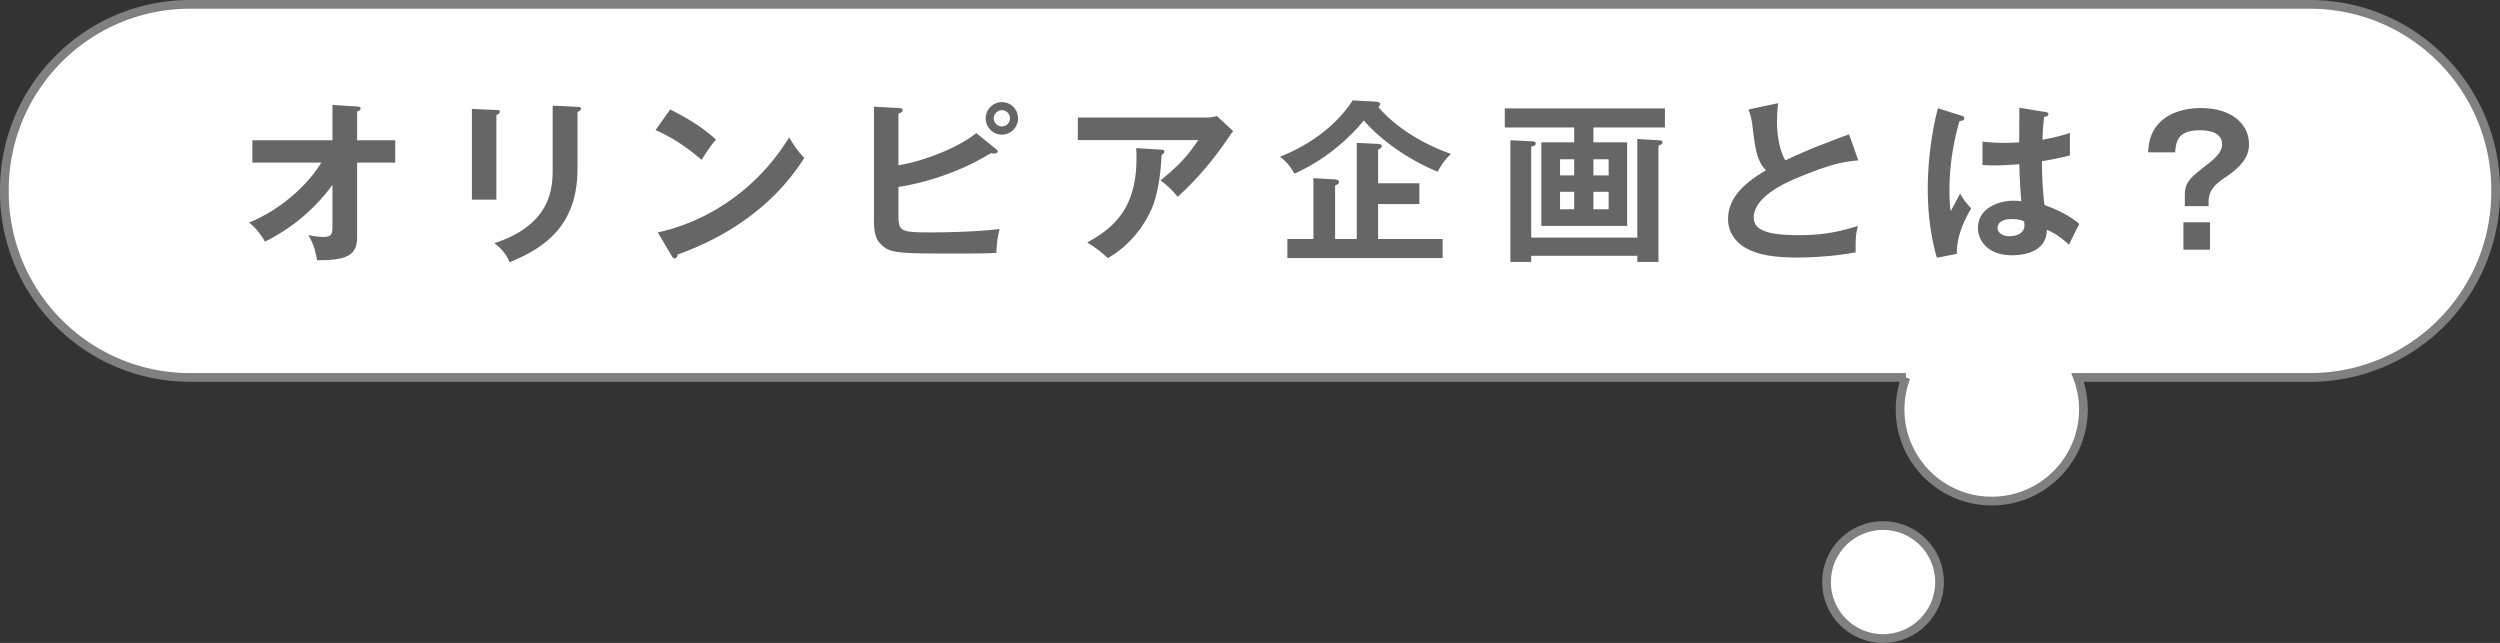 <svg id="_レイヤー_2" xmlns="http://www.w3.org/2000/svg" viewBox="0 0 457.793 117.733"><rect x="0" y="0" width="457.793" height="117.733" fill="#333333" stroke="none"/><defs><style>.cls-3{fill:#666}</style></defs><g id="_レイヤー_1-2"><path d="M422.994.8H34.8C16.022.8.8 16.022.8 34.8v.315C.8 53.89 16.022 69.113 34.8 69.113h314.206a16.712 16.712 0 0 0-1.07 5.854c0 9.271 7.516 16.787 16.787 16.787s16.786-7.516 16.786-16.787c0-2.062-.39-4.029-1.07-5.854h42.556c18.777 0 33.999-15.222 33.999-34V34.8C456.993 16.022 441.77.8 422.994.8z" style="fill:#fff"/><path d="M422.994.8H34.8C16.022.8.8 16.022.8 34.8v.315C.8 53.89 16.022 69.113 34.8 69.113h314.206a16.712 16.712 0 0 0-1.07 5.854c0 9.271 7.516 16.787 16.787 16.787s16.786-7.516 16.786-16.787c0-2.062-.39-4.029-1.07-5.854h42.556c18.777 0 33.999-15.222 33.999-34V34.8C456.993 16.022 441.77.8 422.994.8z" style="fill:none;stroke:gray;stroke-miterlimit:10;stroke-width:1.6px"/><path class="cls-3" d="M46.217 29.778v-4.097H60.88v-6.467l4.514.288c.384.032.64.128.64.352 0 .288-.352.449-.64.576v5.25h6.979v4.098h-6.98v13.638c0 3.169-1.632 4.29-7.33 4.226-.448-2.241-.576-2.69-1.6-4.61.416.096 1.696.352 2.753.352 1.664 0 1.664-.673 1.664-2.401v-7.107c-4.482 5.986-9.156 8.74-12.357 10.372-.224-.384-1.28-2.24-2.913-3.49 6.21-2.56 10.916-7.17 13.221-10.98H46.217zM90.895 20.142c.384.032.64.032.64.32 0 .32-.384.48-.64.609v15.494h-4.482V19.95l4.482.192zm14.854-.576c.48.032.64.128.64.288 0 .417-.416.545-.64.64v10.373c0 10.692-6.243 14.566-12.421 17.159-.544-1.345-1.473-2.53-2.817-3.49 10.468-3.425 10.692-10.116 10.692-13.637V19.342l4.546.224zM122.728 20.046c4.706 2.37 6.883 4.162 8.388 5.507-.672.768-1.152 1.408-2.657 3.713-3.778-3.297-6.883-4.77-8.42-5.442l2.69-3.778zm-2.273 22.506c7.684-1.633 17.48-6.723 24.042-17.383 1.153 1.824 1.537 2.432 2.786 3.745-2.082 3.201-8.1 12.26-23.21 17.703-.064.32-.096.704-.544.704-.224 0-.416-.256-.577-.544l-2.497-4.225zM182.45 27.345c.16.128.255.256.255.385 0 .288-.352.384-.736.384-.128 0-.32-.032-.544-.064-6.851 4.225-14.022 5.762-16.903 6.178v5.218c0 2.977.48 3.106 5.954 3.106 1.025 0 7.363 0 12.581-.609-.416 1.601-.48 2.21-.608 4.354-.864.064-1.665.128-6.595.128-11.684 0-12.933 0-14.661-1.825-.737-.768-1.153-1.792-1.153-4.225v-20.84l4.642.255c.352.032.608.096.608.384 0 .32-.32.449-.768.64v9.445c5.314-.865 11.556-3.618 14.246-5.89l3.681 2.976zm3.969-5.666c0 1.633-1.313 2.977-2.946 2.977-1.664 0-2.977-1.376-2.977-2.977a2.972 2.972 0 0 1 2.977-2.977c1.633 0 2.946 1.312 2.946 2.977zm-4.45 0c0 .832.704 1.473 1.504 1.473s1.473-.673 1.473-1.473-.64-1.505-1.473-1.505c-.8 0-1.504.673-1.504 1.505zM221.025 21.52c.576 0 1.248-.065 1.793-.29l3.009 2.786c-.384.448-.512.64-1.153 1.6-4.001 5.795-7.394 8.932-9.027 10.437-.704-.896-1.537-1.857-3.137-3.01 3.265-2.72 4.77-4.193 6.914-7.394h-22.056v-4.13h23.657zm-8.323 5.89c.224 0 .512.063.512.32 0 .352-.385.576-.512.64-.128 3.33-.64 6.819-1.633 9.412-1.153 2.945-3.874 7.042-8.196 9.475-1.44-1.28-2.144-1.824-3.777-2.849 4.77-2.689 9.572-6.306 8.964-17.287l4.642.288zM251.94 18.606c.32.032.8.16.8.448 0 .128-.16.416-.32.576 2.497 2.914 6.98 6.339 13.285 8.548a11.454 11.454 0 0 0-2.432 3.265c-3.073-1.216-9.124-4.354-13.542-9.38-1.312 1.6-5.57 6.563-12.71 9.732-.831-1.536-1.664-2.337-2.624-3.105 5.154-2.017 10.308-5.602 13.285-10.308l4.258.224zm12.229 25.162v3.49h-28.427v-3.49h4.77v-11.14l3.969.224c.288.032.704.16.704.48 0 .384-.416.512-.704.608v9.828h3.97V26.16l3.937.192c.32 0 .64.16.64.416s-.352.48-.672.64v6.147h7.555v3.81h-7.555v6.402h11.813zM291.784 26.065h6.178v15.302h-15.718V26.065h6.019v-2.721h-12.71v-3.49h29.324v3.49h-13.093v2.72zm8.035 17.447V25.457l3.874.224c.512.032.736.096.736.352 0 .288-.224.416-.736.672v21.257h-3.874v-1.12h-19.432v1.12h-3.81V25.68l3.81.192c.512.032.833.064.833.416 0 .32-.257.384-.833.576v16.647h19.432zm-11.556-11.397V29.17h-2.594v2.945h2.594zm-2.594 3.01v3.2h2.594v-3.2h-2.594zm8.9-3.01V29.17h-2.785v2.945h2.785zm-2.785 3.01v3.2h2.785v-3.2h-2.785zM340.287 29.362c-2.529.256-4.866.544-11.46 3.33-1.57.672-7.684 3.265-7.684 7.138 0 2.337 2.53 3.234 8.324 3.234 4.898 0 8.003-.833 10.756-1.697-.32 1.185-.48 2.113-.416 4.834-3.97.768-8.547.96-10.66.96-5.634 0-7.843-.896-9.316-1.664-1.985-1.057-3.394-2.977-3.394-5.378 0-3.842 2.913-6.595 6.947-8.932-1.696-1.76-1.953-3.874-2.465-8.003-.096-.865-.224-1.73-.736-3.138l5.41-1.152c-.128 1.537-.192 2.273-.192 3.265 0 3.33.704 5.859 1.537 7.203 4.417-2.049 5.954-2.625 11.652-4.77l1.697 4.77zM359.316 21.23c.256.097.384.225.384.449 0 .352-.48.448-.896.512-1.185 4.13-1.825 8.42-1.825 12.71 0 1.888.096 2.817.224 3.777.288-.512 1.473-2.785 1.728-3.233.257.48.8 1.44 2.05 2.72-1.633 2.626-2.69 5.539-2.658 8.324l-3.65.704c-.448-1.568-1.664-5.922-1.664-12.645 0-3.361.352-8.963 1.857-14.726l4.45 1.409zm15.334-.703c.352.064.448.224.448.416 0 .32-.448.416-.768.448-.096.736-.224 1.6-.32 4.194 2.849-.513 4.066-.929 5.025-1.249v4.13c-2.592.64-4.193.896-5.122 1.056 0 3.458.288 6.819.48 8.035 2.754.96 5.09 2.305 6.371 3.458-.48.832-1.664 3.297-1.888 3.81-1.921-1.793-3.138-2.338-4.066-2.754 0 4.386-4.93 4.674-6.338 4.674-4.643 0-6.275-2.849-6.275-5.026 0-3.201 3.137-4.962 6.594-4.962.577 0 .96.064 1.345.096-.096-1.248-.32-3.97-.352-6.786-1.953.16-3.585.224-4.546.224-.928 0-1.536-.032-2.209-.064v-4.29c.993.096 2.113.224 3.97.224 1.312 0 2.177-.064 2.753-.096 0-.288.032-5.602.032-6.339l4.866.8zm-6.275 19.591c-1.985 0-2.592.897-2.592 1.601 0 .897.928 1.537 2.24 1.537.224 0 2.69-.032 2.69-2.017 0-.224-.033-.448-.065-.704-.448-.192-1.056-.417-2.273-.417zM404.431 37.75h-4.353v-1.857c0-2.593.832-3.234 4.386-5.987 2.433-1.92 2.433-2.913 2.433-3.489 0-2.209-2.433-2.561-4.098-2.561-3.873 0-4.354 1.92-4.482 4.033h-4.962c.097-1.504.32-3.169 1.505-4.737 1.92-2.53 5.218-3.362 8.131-3.362 5.955 0 8.836 3.17 8.836 6.563 0 1.056-.032 3.233-4.13 5.986-2.145 1.44-3.266 2.53-3.266 4.61v.8zm.257 2.945v5.026h-4.866v-5.026h4.866z"/><circle cx="344.815" cy="106.583" r="10.35" style="stroke:gray;stroke-miterlimit:10;stroke-width:1.6px;fill:#fff"/></g></svg>